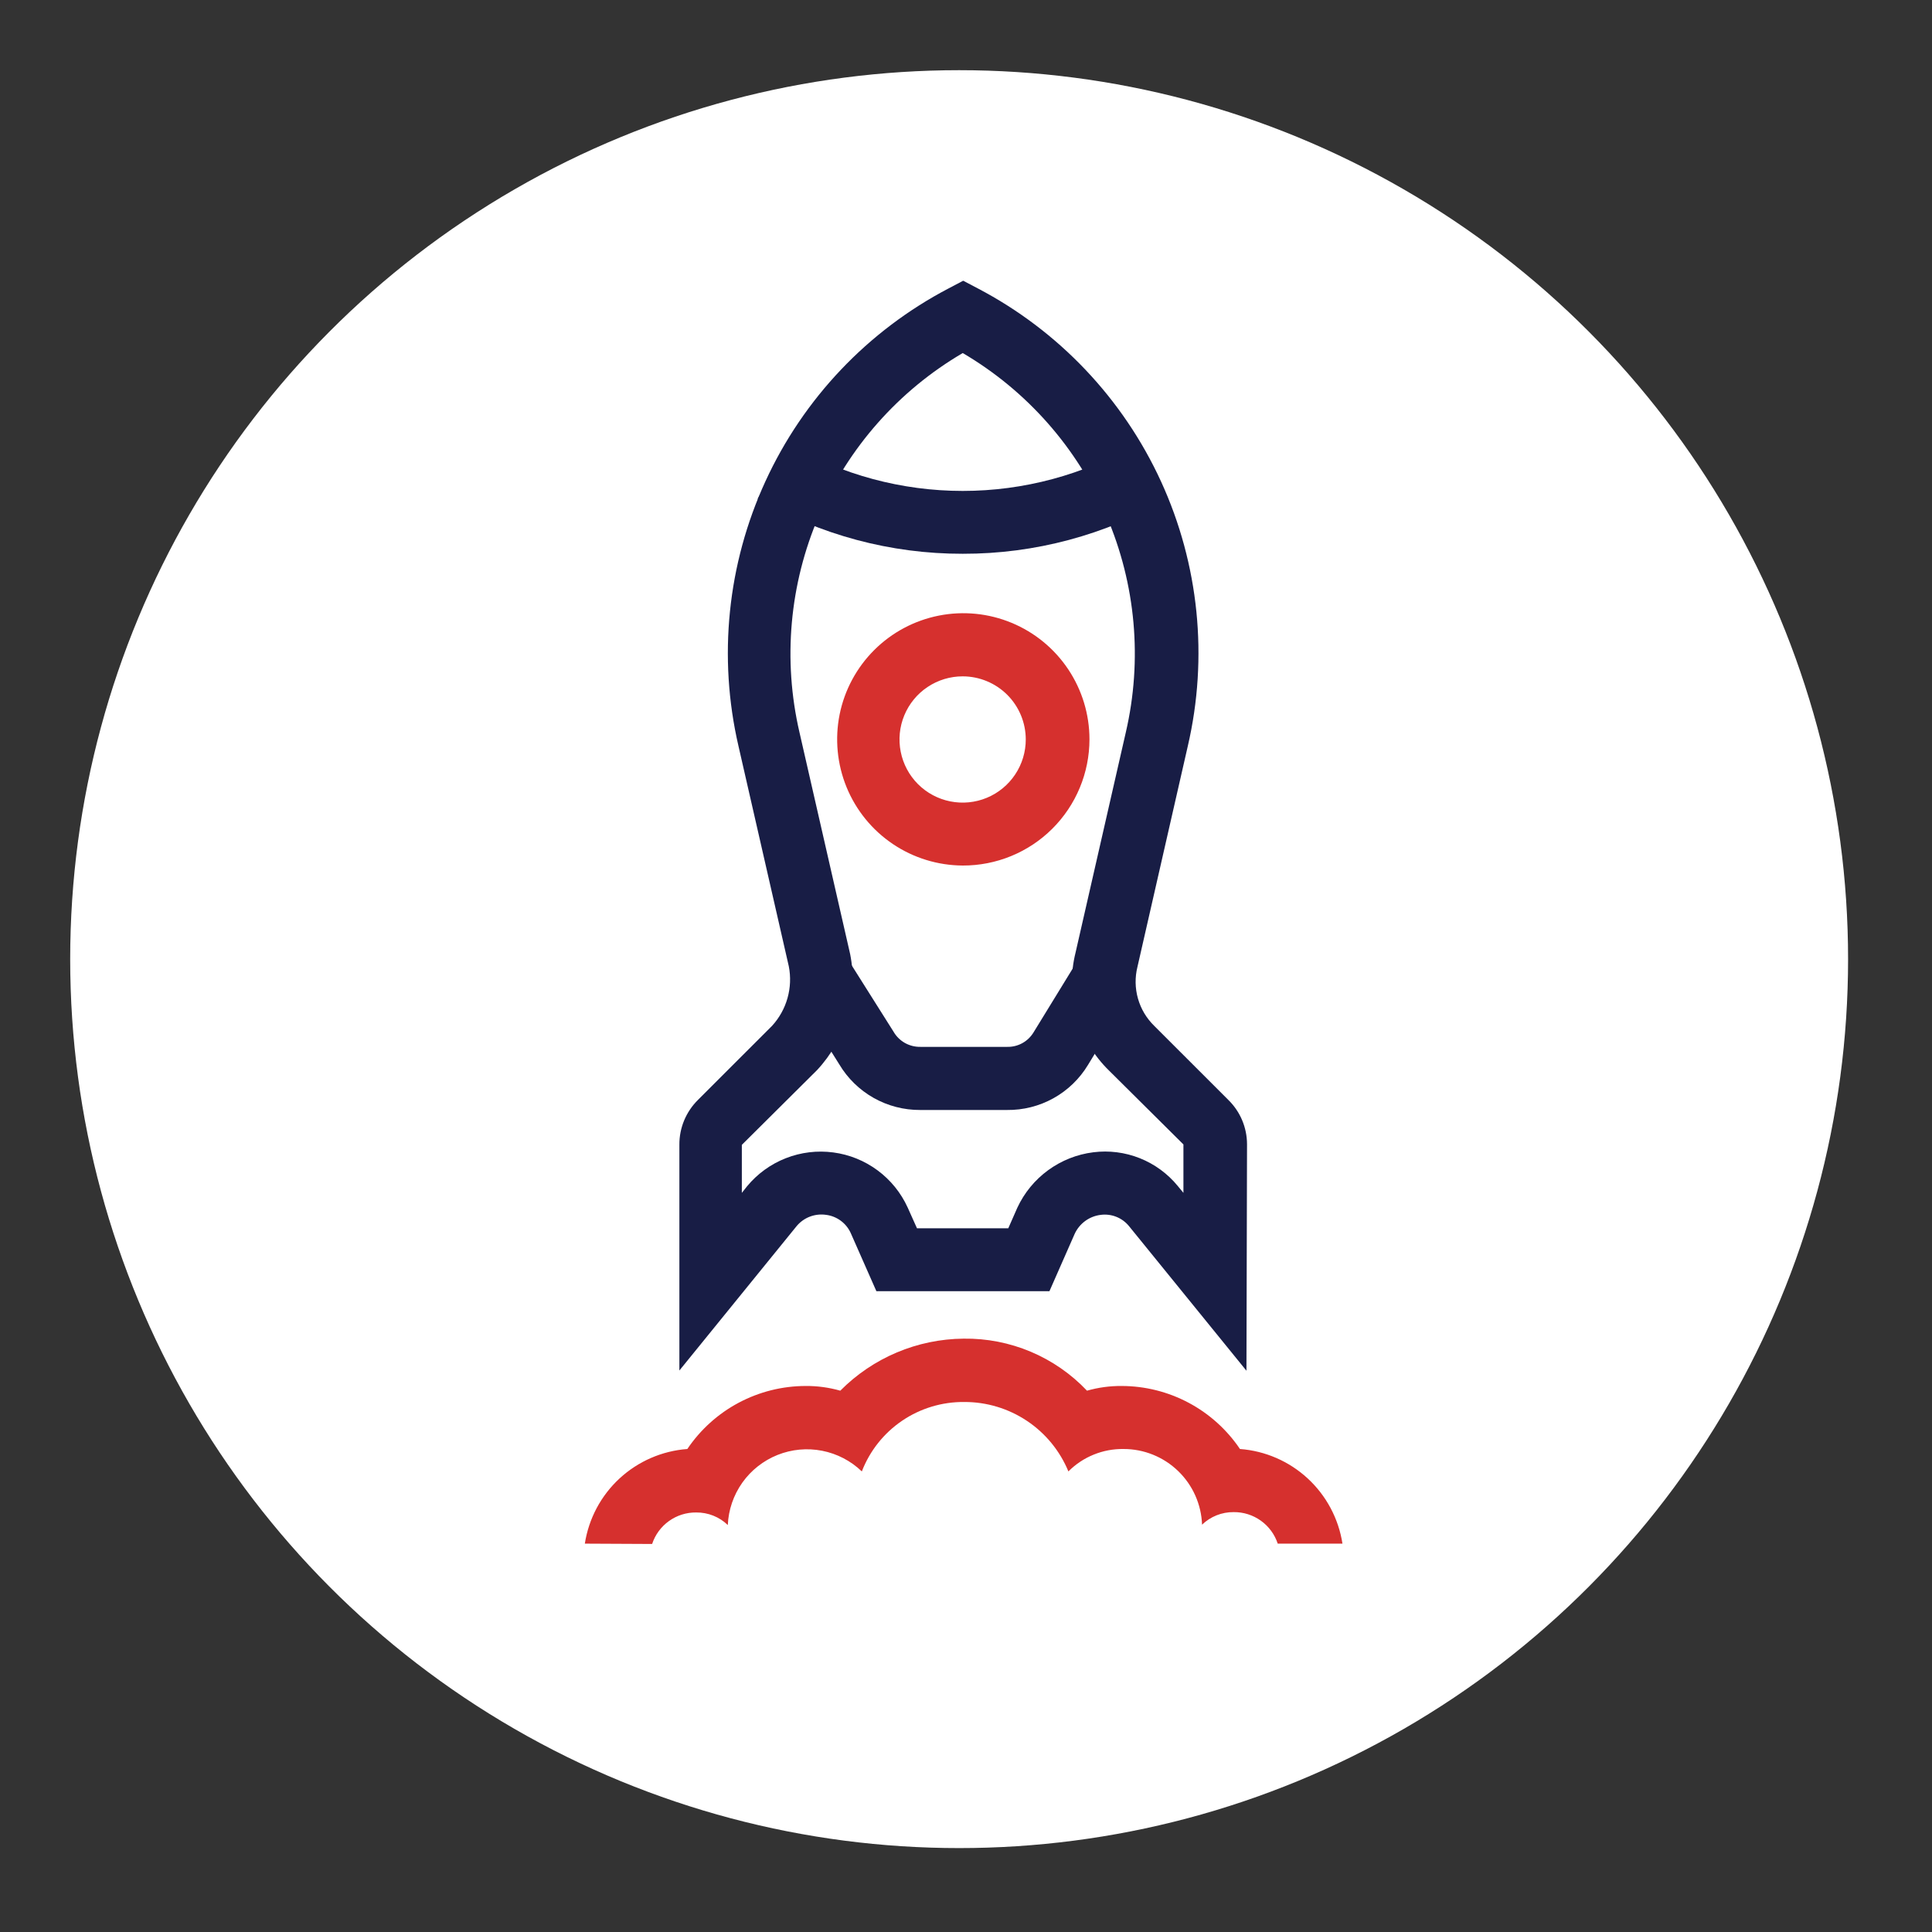 <svg width="76" height="76" viewBox="0 0 76 76" fill="none" xmlns="http://www.w3.org/2000/svg">
<rect x="0" y="0" width="76" height="76" fill="#333333" stroke="none"/>
<circle cx="37.73" cy="37.73" r="34.969" fill="white"/>
<path d="M49.032 53.921L44.41 48.23C44.278 48.069 44.108 47.944 43.915 47.867C43.722 47.79 43.513 47.763 43.307 47.789C43.085 47.814 42.873 47.897 42.692 48.028C42.511 48.16 42.367 48.336 42.274 48.539L41.282 50.793H34.475L33.465 48.504C33.378 48.312 33.243 48.145 33.073 48.02C32.903 47.895 32.704 47.815 32.495 47.789C32.28 47.758 32.062 47.782 31.859 47.859C31.657 47.936 31.478 48.064 31.339 48.23L26.725 53.912V45.028C26.723 44.699 26.788 44.374 26.914 44.071C27.041 43.768 27.227 43.493 27.461 43.263L30.373 40.352C30.657 40.04 30.865 39.667 30.979 39.261C31.093 38.855 31.111 38.428 31.03 38.014L29.049 29.345C28.241 25.854 28.613 22.193 30.109 18.936C31.604 15.679 34.137 13.01 37.312 11.347L37.89 11.043L38.468 11.347C41.643 13.011 44.176 15.681 45.671 18.938C47.165 22.196 47.536 25.858 46.725 29.35L44.745 38.031C44.642 38.442 44.649 38.872 44.764 39.279C44.879 39.686 45.099 40.056 45.402 40.352L48.318 43.267C48.55 43.494 48.736 43.765 48.862 44.064C48.989 44.364 49.054 44.685 49.055 45.01L49.032 53.921ZM36.072 48.318H39.663L40.02 47.507C40.293 46.92 40.71 46.413 41.232 46.032C41.755 45.651 42.365 45.408 43.007 45.328C43.627 45.249 44.257 45.33 44.838 45.561C45.419 45.793 45.932 46.168 46.328 46.651L46.553 46.924V45.019L43.633 42.12C43.025 41.529 42.583 40.788 42.351 39.972C42.119 39.157 42.105 38.294 42.31 37.471L44.286 28.812C44.947 25.965 44.681 22.982 43.527 20.298C42.373 17.613 40.392 15.368 37.872 13.888C35.35 15.365 33.367 17.609 32.212 20.293C31.056 22.977 30.789 25.961 31.449 28.807L33.443 37.533C33.603 38.342 33.568 39.177 33.342 39.97C33.116 40.763 32.704 41.491 32.142 42.094L29.182 45.036V46.924L29.389 46.664C29.795 46.173 30.319 45.793 30.912 45.561C31.506 45.328 32.148 45.25 32.78 45.334C33.411 45.417 34.011 45.66 34.523 46.04C35.035 46.419 35.442 46.922 35.706 47.502L36.072 48.318Z" fill="#181D45"/>
<path d="M37.872 21.784C35.039 21.789 32.255 21.043 29.804 19.623L31.052 17.479C33.124 18.68 35.477 19.312 37.872 19.312C40.267 19.312 42.62 18.68 44.692 17.479L45.945 19.623C43.492 21.044 40.706 21.79 37.872 21.784Z" fill="#181D45"/>
<path d="M39.61 43.664H36.196C35.555 43.667 34.925 43.504 34.367 43.189C33.809 42.874 33.343 42.419 33.015 41.869L31.251 39.055L33.35 37.731L35.15 40.585C35.257 40.77 35.412 40.923 35.598 41.028C35.785 41.132 35.995 41.185 36.209 41.181H39.623C39.828 41.185 40.031 41.136 40.212 41.037C40.392 40.939 40.543 40.795 40.651 40.621L42.416 37.744L44.537 39.037L42.799 41.891C42.468 42.439 42 42.891 41.44 43.202C40.881 43.513 40.25 43.672 39.61 43.664Z" fill="#181D45"/>
<path d="M37.872 34.048C36.892 34.043 35.934 33.749 35.121 33.201C34.308 32.653 33.675 31.876 33.303 30.969C32.931 30.062 32.836 29.064 33.029 28.103C33.223 27.142 33.698 26.26 34.393 25.568C35.088 24.876 35.972 24.406 36.934 24.216C37.896 24.026 38.893 24.126 39.798 24.502C40.704 24.878 41.478 25.515 42.022 26.33C42.566 27.146 42.857 28.104 42.857 29.085C42.856 29.738 42.727 30.385 42.476 30.988C42.225 31.592 41.857 32.14 41.394 32.601C40.931 33.062 40.382 33.427 39.777 33.675C39.173 33.923 38.525 34.05 37.872 34.048ZM37.872 26.606C37.38 26.605 36.9 26.75 36.491 27.023C36.081 27.295 35.763 27.683 35.574 28.137C35.385 28.591 35.336 29.091 35.432 29.573C35.527 30.055 35.764 30.498 36.111 30.846C36.459 31.193 36.902 31.43 37.384 31.525C37.866 31.621 38.366 31.572 38.82 31.383C39.274 31.195 39.662 30.875 39.934 30.466C40.207 30.057 40.352 29.576 40.351 29.085C40.35 28.428 40.088 27.798 39.624 27.333C39.159 26.869 38.529 26.607 37.872 26.606Z" fill="#d6302e"/>
<path fill-rule="evenodd" clip-rule="evenodd" d="M23.006 60.723C23.159 59.738 23.64 58.834 24.372 58.158C25.105 57.482 26.044 57.074 27.038 57C27.552 56.238 28.245 55.613 29.056 55.181C29.868 54.749 30.773 54.522 31.692 54.521C32.153 54.517 32.612 54.58 33.055 54.706C34.339 53.41 36.083 52.674 37.907 52.659C38.814 52.646 39.713 52.822 40.548 53.174C41.383 53.526 42.136 54.048 42.76 54.706C43.203 54.58 43.662 54.517 44.123 54.521C45.042 54.522 45.947 54.749 46.758 55.181C47.57 55.613 48.263 56.238 48.777 57C49.77 57.074 50.71 57.482 51.442 58.158C52.174 58.834 52.656 59.738 52.809 60.723H50.263C50.143 60.359 49.911 60.043 49.599 59.82C49.287 59.597 48.913 59.479 48.53 59.483C48.066 59.478 47.619 59.656 47.286 59.977C47.257 59.178 46.919 58.42 46.343 57.865C45.767 57.309 44.998 56.999 44.198 57C43.795 56.994 43.396 57.069 43.023 57.221C42.65 57.372 42.312 57.597 42.028 57.882C41.694 57.072 41.126 56.379 40.397 55.893C39.668 55.407 38.81 55.148 37.934 55.151C37.064 55.142 36.211 55.398 35.49 55.886C34.77 56.374 34.216 57.07 33.902 57.882C33.47 57.466 32.927 57.184 32.339 57.069C31.751 56.954 31.142 57.011 30.585 57.234C30.029 57.457 29.548 57.835 29.201 58.324C28.855 58.813 28.656 59.392 28.63 59.991C28.297 59.669 27.85 59.492 27.386 59.497C27.003 59.492 26.629 59.61 26.317 59.833C26.005 60.056 25.773 60.372 25.653 60.736L23.006 60.723Z" fill="#d6302e"/>
</svg>
